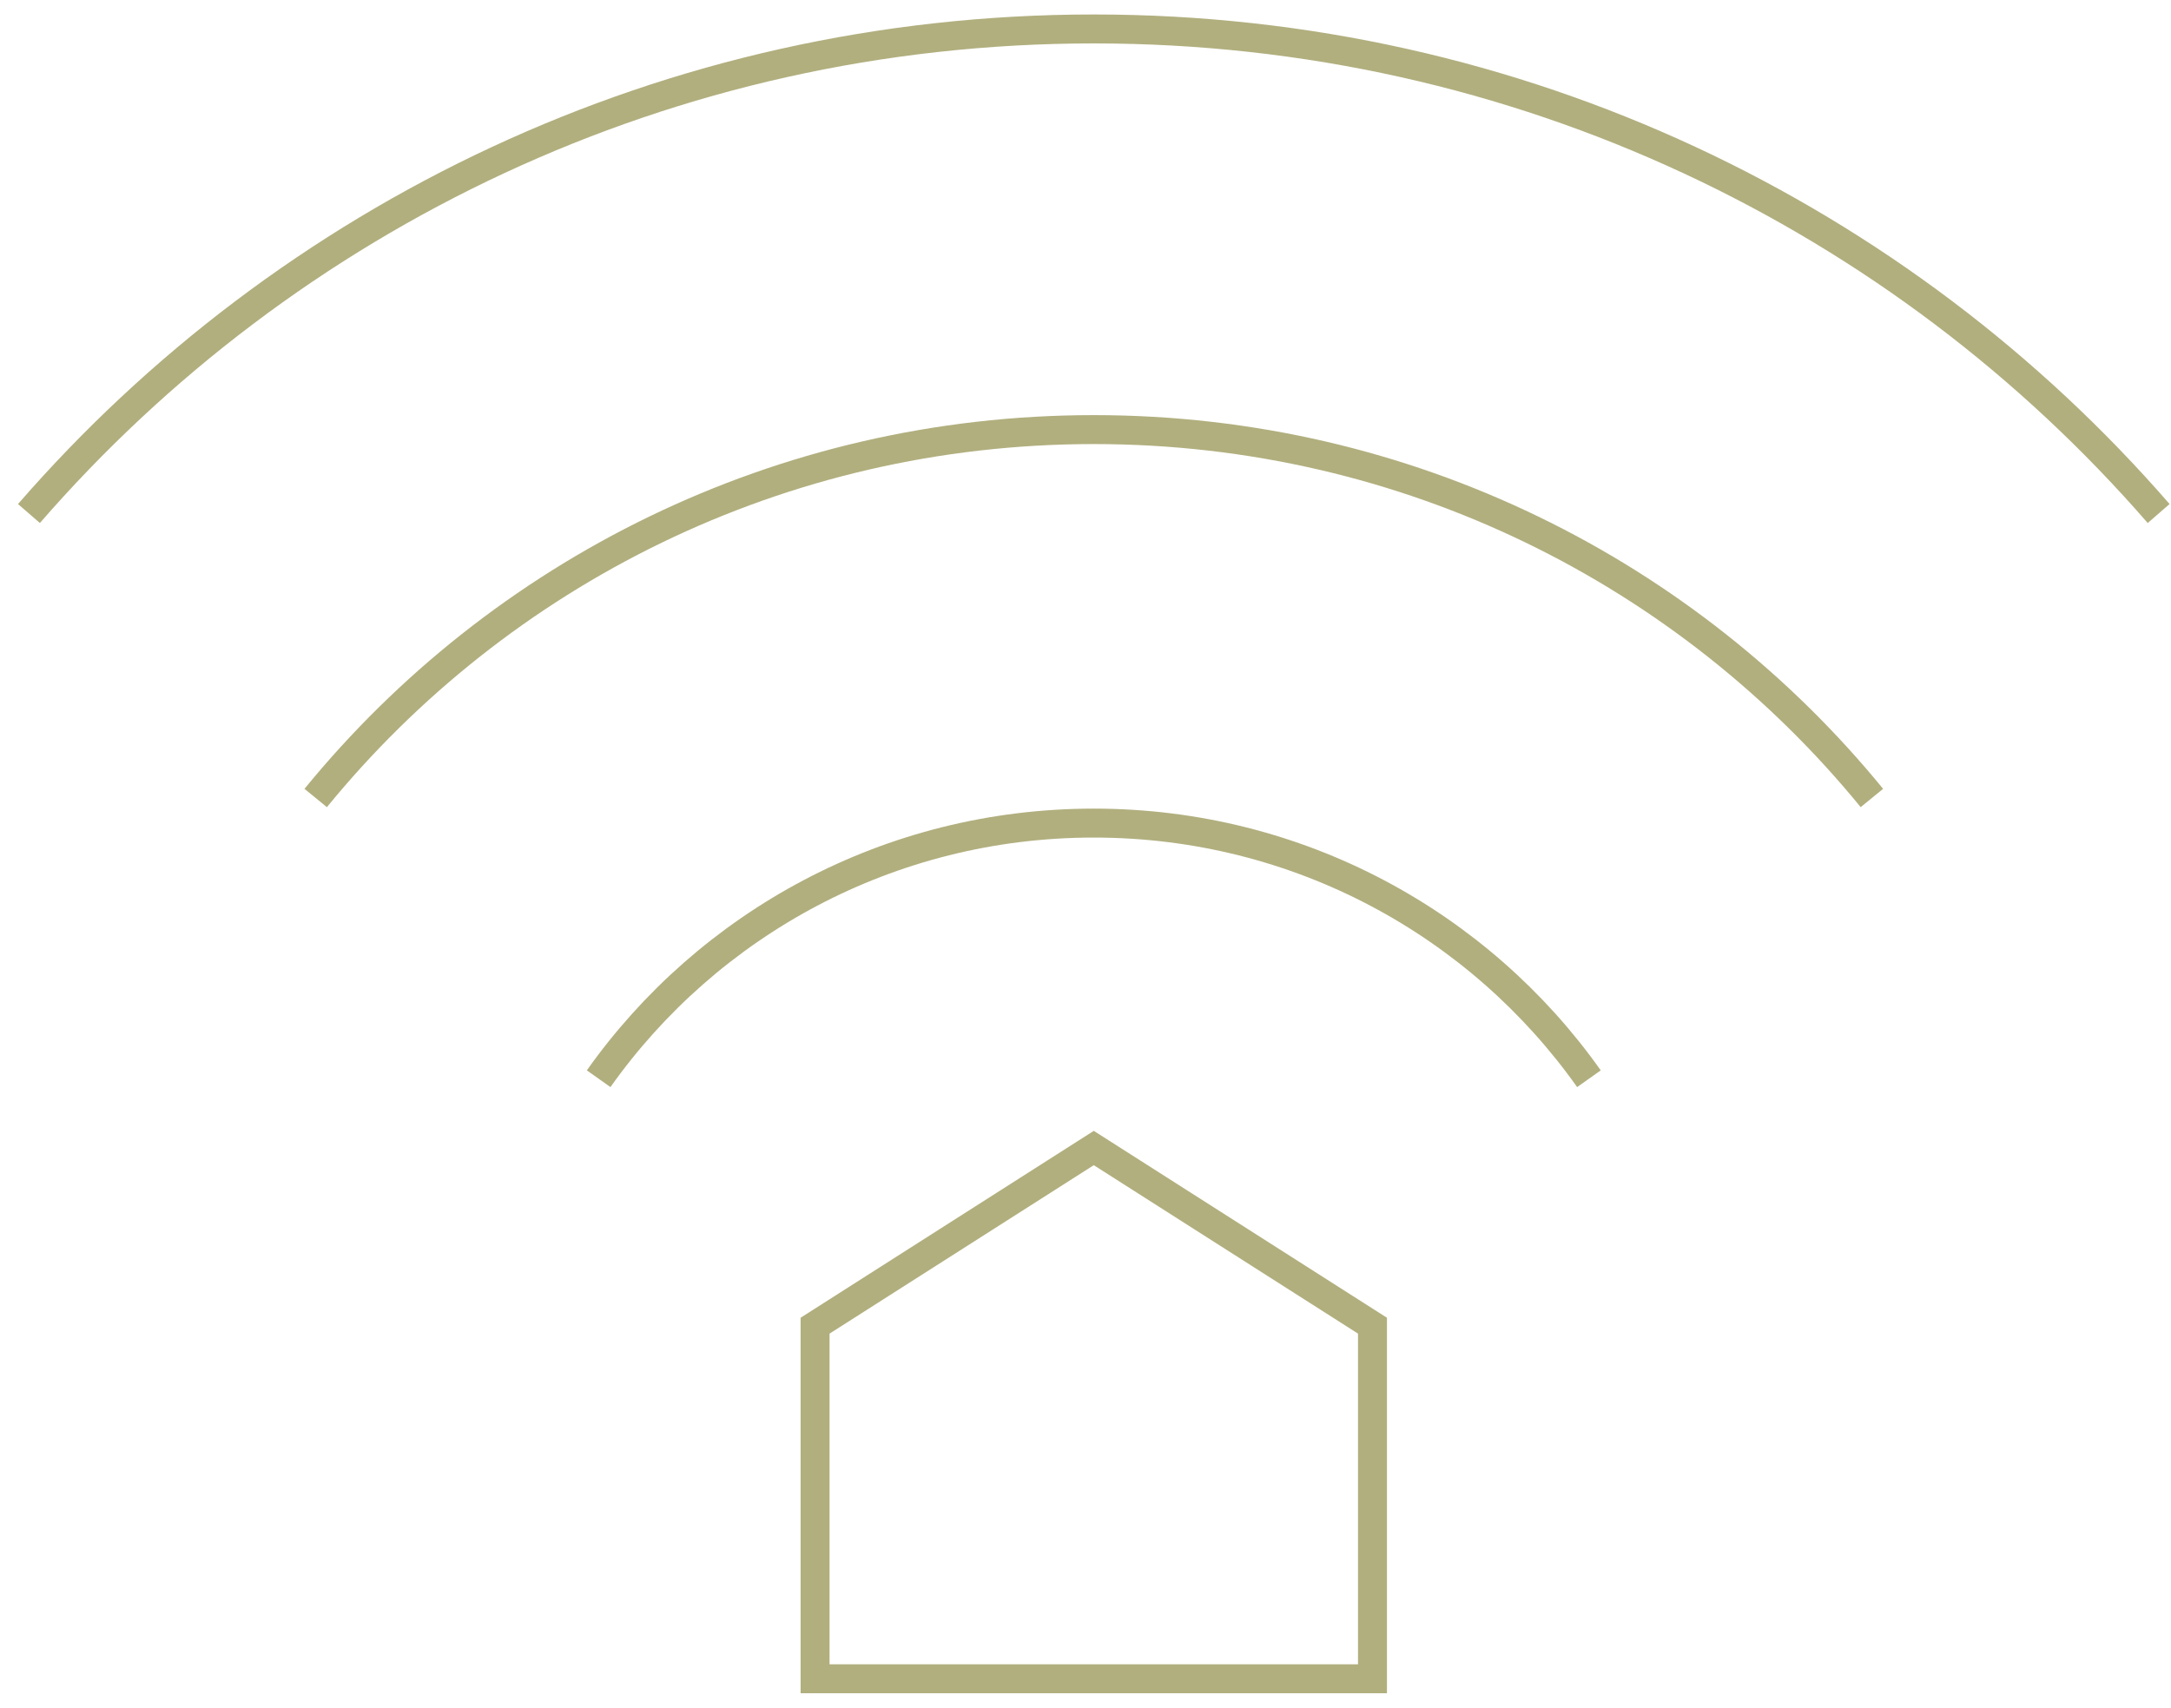 <svg width="75" height="59" viewBox="0 0 75 59" fill="none" xmlns="http://www.w3.org/2000/svg">
<g id="Group 288">
<g id="Group 63">
<path id="Vector" d="M47.414 58H28.158V45.801L37.786 39.663L47.414 45.801V58Z" stroke="#AEAC79" stroke-opacity="0.96" stroke-miterlimit="10"/>
<path id="Vector_2" d="M20.681 37.269C24.462 31.928 30.711 28.437 37.786 28.437C44.862 28.437 51.111 31.928 54.892 37.269" stroke="#AEAC79" stroke-opacity="0.96" stroke-miterlimit="10"/>
<path id="Vector_3" d="M74.573 17.742C65.672 7.491 52.495 1 37.786 1C23.078 1 9.901 7.491 1 17.742" stroke="#AEAC79" stroke-opacity="0.96" stroke-miterlimit="10"/>
<path id="Vector_4" d="M10.906 27.57C17.247 19.806 26.929 14.842 37.786 14.842C48.644 14.842 58.326 19.806 64.667 27.57" stroke="#AEAC79" stroke-opacity="0.96" stroke-miterlimit="10"/>
</g>
</g>
</svg>
